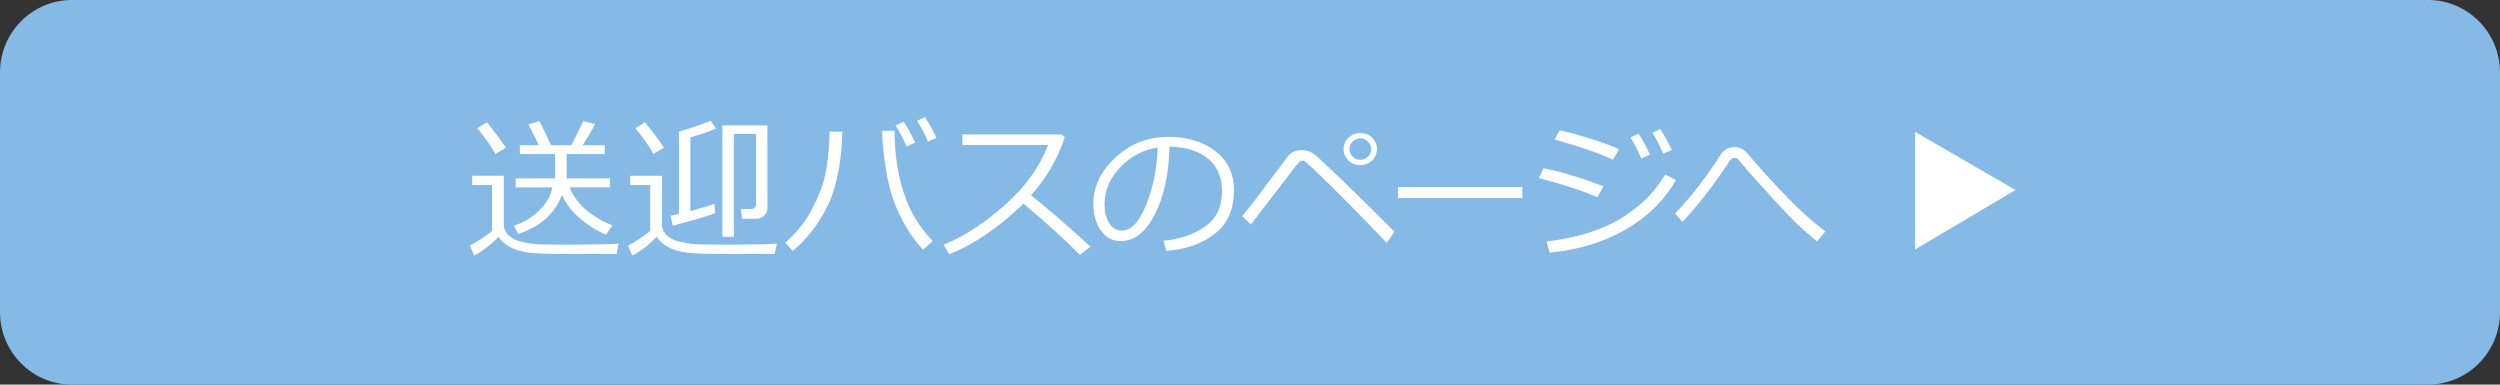 <?xml version="1.0" encoding="utf-8"?>
<!-- Generator: Adobe Illustrator 16.0.0, SVG Export Plug-In . SVG Version: 6.00 Build 0)  -->
<!DOCTYPE svg PUBLIC "-//W3C//DTD SVG 1.1//EN" "http://www.w3.org/Graphics/SVG/1.1/DTD/svg11.dtd">
<svg version="1.1" id="レイヤー_1" xmlns="http://www.w3.org/2000/svg" xmlns:xlink="http://www.w3.org/1999/xlink" x="0px"
	 y="0px" width="260px" height="40px" viewBox="0 0 260 40" style="enable-background:new 0 0 260 40;" xml:space="preserve">
<rect x="0" y="0" width="260" height="40" fill="#333333" stroke="none"/>
<g>
	<path style="fill:#84BAE5;" d="M7.484,0C3.355,0,0,3.375,0,7.529v24.938C0,36.623,3.355,40,7.484,40h245.027
		c4.131,0,7.488-3.377,7.488-7.533V7.529C260,3.375,256.643,0,252.512,0H7.484z"/>
	<g>
		<g>
			<path style="fill:#FFFFFF;" d="M64.118,26.407l-4.359,0.016c-2.442,0-4.047-0.052-4.812-0.156s-1.415-0.304-1.949-0.598
				s-0.913-0.642-1.137-1.043c-0.864,0.886-1.719,1.534-2.562,1.945l-0.422-1.047c0.286-0.125,0.688-0.358,1.207-0.699
				s0.882-0.613,1.09-0.816v-4.766h-2.07v-0.969h3.297v5.016c0,0.489,0.172,0.89,0.516,1.199s0.747,0.519,1.211,0.625
				s0.898,0.188,1.305,0.246s1.586,0.086,3.539,0.086c2.521,0,4.312-0.034,5.375-0.102L64.118,26.407z M51.517,16.009
				c-0.458-0.817-1.083-1.708-1.875-2.672l0.992-0.625c0.817,1.011,1.477,1.894,1.977,2.648L51.517,16.009z M58.446,20.274
				c-0.761,1.969-2.281,3.32-4.562,4.055l-0.438-0.859c1.058-0.349,1.95-0.891,2.68-1.625s1.169-1.521,1.32-2.359h-3.82v-0.93h4.094
				v-2.531h-3.656V15.11h1.992c-0.177-0.359-0.547-1.089-1.109-2.188l1.172-0.32c0.317,0.641,0.716,1.477,1.195,2.508h2.094
				c0.261-0.464,0.677-1.3,1.25-2.508l1.227,0.305c-0.333,0.651-0.763,1.386-1.289,2.203h2.297v0.914h-3.961v2.531h4.5v0.93h-4.203
				c0.734,1.739,2.224,3.058,4.469,3.953l-0.672,0.961c-0.771-0.292-1.608-0.797-2.512-1.516S58.92,21.295,58.446,20.274z"/>
			<path style="fill:#FFFFFF;" d="M80.562,26.407l-4.359,0.016c-2.442,0-4.047-0.052-4.812-0.156s-1.415-0.304-1.949-0.598
				s-0.913-0.642-1.137-1.043c-0.864,0.886-1.719,1.534-2.562,1.945l-0.422-1.047c0.286-0.125,0.688-0.358,1.207-0.699
				s0.882-0.613,1.09-0.816v-4.766h-2.07v-0.961h3.297v5.008c0,0.489,0.172,0.89,0.516,1.199s0.747,0.519,1.211,0.625
				s0.898,0.188,1.305,0.246s1.586,0.086,3.539,0.086c2.521,0,4.312-0.034,5.375-0.102L80.562,26.407z M67.961,16.009
				c-0.458-0.817-1.083-1.708-1.875-2.672l0.992-0.625c0.817,1.011,1.477,1.894,1.977,2.648L67.961,16.009z M69.969,23.47
				l-0.242-1.031c0.364-0.073,0.659-0.136,0.883-0.188v-8.555c1.114-0.333,2.214-0.711,3.297-1.133l0.555,0.805
				c-0.75,0.339-1.638,0.644-2.664,0.914v7.672c0.974-0.255,1.808-0.508,2.5-0.758l0.078,0.953
				C73.933,22.373,72.464,22.813,69.969,23.47z M78.672,22.751H77.18l-0.141-1.016h0.992c0.401,0,0.602-0.172,0.602-0.516v-7.281
				H76.32v10.688h-1.195V13.04h4.688v8.586c0,0.323-0.114,0.591-0.344,0.805S78.974,22.751,78.672,22.751z"/>
			<path style="fill:#FFFFFF;" d="M87.604,13.696c-0.078,3.067-0.555,5.562-1.43,7.48s-2.117,3.559-3.727,4.918l-0.781-0.844
				c0.599-0.536,1.125-1.086,1.578-1.648s0.849-1.168,1.188-1.816s0.645-1.316,0.918-2.004s0.487-1.538,0.641-2.551
				s0.249-2.191,0.285-3.535H87.604z M97.01,25.071l-1.008,0.883c-0.875-0.896-1.665-2.052-2.371-3.469s-1.196-2.997-1.473-4.742
				s-0.414-3.125-0.414-4.141h1.297v0.125c0,2.239,0.312,4.335,0.938,6.285S95.614,23.649,97.01,25.071z M95.174,14.829
				l-0.898,0.406c-0.38-0.864-0.758-1.597-1.133-2.195l0.844-0.383C94.45,13.376,94.846,14.1,95.174,14.829z M97.393,14.353
				l-0.891,0.367c-0.333-0.786-0.708-1.505-1.125-2.156l0.82-0.391C96.599,12.793,96.997,13.52,97.393,14.353z"/>
			<path style="fill:#FFFFFF;" d="M113.409,25.649l-1.109,0.859c-1.427-1.469-3.378-3.245-5.852-5.328
				c-2.589,2.489-5.164,4.245-7.727,5.266l-0.594-0.992c2.146-0.875,4.282-2.262,6.41-4.16s3.618-3.973,4.473-6.223h-8.914v-1.086
				h10.32l0.32,0.289c-0.729,2.208-1.898,4.224-3.508,6.047C108.823,21.566,110.883,23.342,113.409,25.649z"/>
			<path style="fill:#FFFFFF;" d="M121.308,26.095l-0.305-1.055c1.677-0.151,3.11-0.638,4.301-1.461s1.785-2.052,1.785-3.688
				c0-1.458-0.48-2.586-1.441-3.383s-2.301-1.219-4.02-1.266c-0.058,2.802-0.56,5.141-1.508,7.016s-2.136,2.812-3.562,2.812
				c-0.886,0-1.582-0.376-2.09-1.129s-0.762-1.671-0.762-2.754c0-1.786,0.771-3.392,2.312-4.816s3.367-2.137,5.477-2.137
				c1.984,0,3.62,0.496,4.906,1.488s1.93,2.348,1.93,4.066c0,1.958-0.648,3.456-1.945,4.492S123.396,25.923,121.308,26.095z
				 M120.401,15.345c-1.511,0.229-2.81,0.913-3.898,2.051s-1.633,2.423-1.633,3.855c0,0.761,0.159,1.405,0.477,1.934
				s0.761,0.793,1.328,0.793c0.974,0,1.823-0.91,2.547-2.73S120.339,17.459,120.401,15.345z"/>
			<path style="fill:#FFFFFF;" d="M145.017,24.095l-0.789,1.172c-1.448-1.526-2.983-3.102-4.605-4.727s-2.676-2.656-3.16-3.094
				s-0.758-0.671-0.82-0.699s-0.125-0.043-0.188-0.043c-0.047,0-0.114,0.019-0.203,0.055s-0.261,0.215-0.516,0.535
				s-1.089,1.405-2.5,3.254l-2.148,2.797l-0.898-0.883c0.37-0.422,0.849-1.023,1.438-1.805l3.297-4.383
				c0.344-0.442,0.82-0.664,1.43-0.664c0.266,0,0.538,0.05,0.816,0.148s0.621,0.339,1.027,0.719l2.359,2.234
				C140.717,19.816,142.537,21.61,145.017,24.095z M139.735,15.517v-0.023c0-0.469,0.173-0.862,0.52-1.18s0.749-0.477,1.207-0.477
				c0.511,0,0.929,0.165,1.254,0.496s0.488,0.715,0.488,1.152c0,0.5-0.175,0.907-0.523,1.223s-0.745,0.473-1.188,0.473
				c-0.511,0-0.931-0.168-1.262-0.504S139.735,15.954,139.735,15.517z M141.462,16.626c0.308,0,0.574-0.108,0.801-0.324
				s0.34-0.476,0.34-0.777c0-0.312-0.112-0.581-0.336-0.805s-0.492-0.336-0.805-0.336c-0.292,0-0.551,0.11-0.777,0.332
				s-0.34,0.483-0.34,0.785s0.112,0.565,0.336,0.789S141.165,16.626,141.462,16.626z"/>
			<path style="fill:#FFFFFF;" d="M158.319,20.603h-12.922v-1.156h12.922V20.603z"/>
			<path style="fill:#FFFFFF;" d="M166.767,19.376l-0.641,1.133c-1.62-0.703-3.648-1.364-6.086-1.984l0.484-1.023
				C162.285,17.834,164.365,18.459,166.767,19.376z M174.298,18.72c-1.208,2.125-2.954,3.844-5.238,5.156s-4.915,2.112-7.895,2.398
				l-0.32-1.156c1.771-0.219,3.344-0.562,4.719-1.031s2.528-1.022,3.461-1.66s1.69-1.243,2.273-1.816s1.211-1.391,1.883-2.453
				L174.298,18.72z M168.399,15.501l-0.656,1.109c-1.297-0.625-3.32-1.325-6.07-2.102l0.531-0.953
				c0.734,0.146,1.71,0.406,2.926,0.781S167.436,15.1,168.399,15.501z M171.595,16.079l-0.898,0.398
				c-0.375-0.849-0.753-1.578-1.133-2.188l0.852-0.383C170.863,14.6,171.256,15.324,171.595,16.079z M173.868,15.603l-0.898,0.367
				c-0.354-0.828-0.727-1.55-1.117-2.164l0.812-0.383C173.087,14.074,173.488,14.801,173.868,15.603z"/>
			<path style="fill:#FFFFFF;" d="M189.841,24.063l-0.867,1.039c-0.864-0.688-1.698-1.431-2.5-2.23s-2.308-2.429-4.516-4.887
				l-1.188-1.414c-0.094-0.104-0.214-0.156-0.359-0.156c-0.188,0-0.341,0.075-0.461,0.227c-0.625,0.964-1.382,2.032-2.27,3.207
				s-1.785,2.249-2.691,3.223l-0.781-0.867c1.375-1.422,2.758-3.159,4.148-5.211c0.328-0.531,0.565-0.89,0.711-1.074
				s0.331-0.335,0.555-0.449s0.479-0.172,0.766-0.172c0.516,0,0.974,0.229,1.375,0.688c1.011,1.214,2.273,2.614,3.789,4.203
				S188.497,23.068,189.841,24.063z"/>
			<path style="fill:#FFFFFF;" d="M199.161,25.946V13.712l10.453,6.047L199.161,25.946z"/>
		</g>
	</g>
</g>
</svg>
